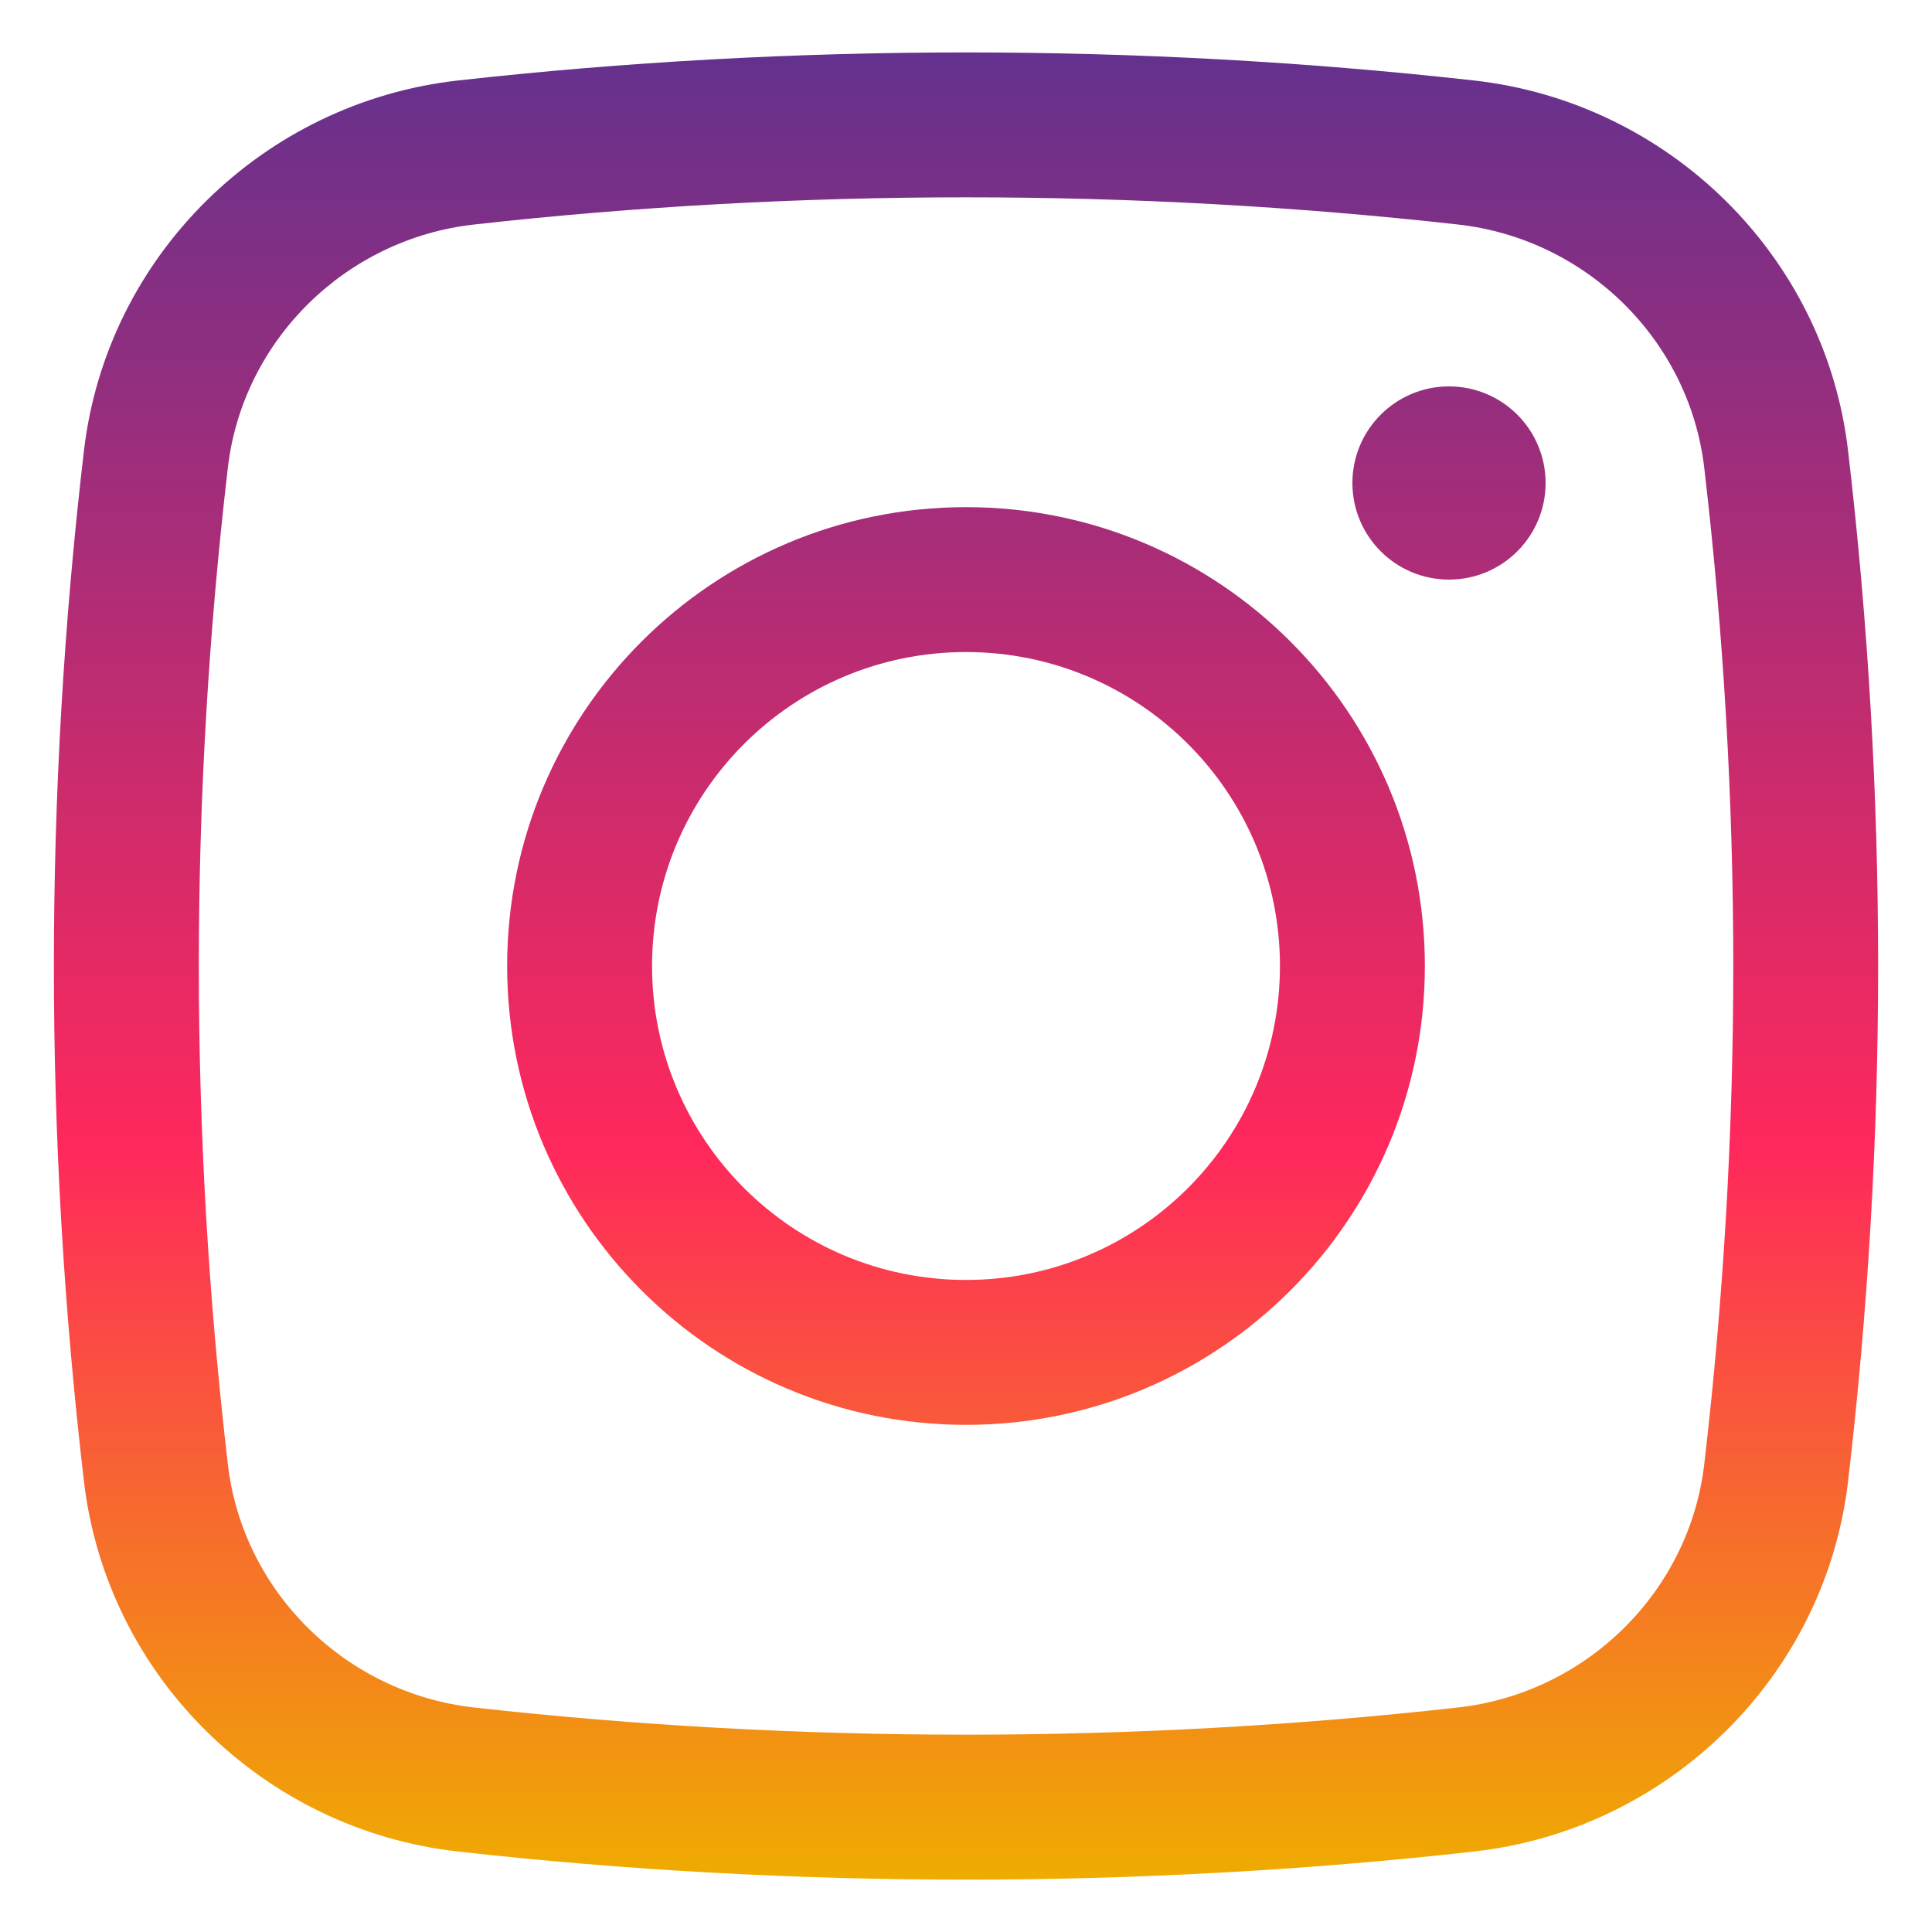 <svg width="20" height="20" viewBox="0 0 20 20" fill="none" xmlns="http://www.w3.org/2000/svg">
<path d="M14 5C14 4.448 14.448 4 15 4C15.553 4 16 4.448 16 5C16 5.552 15.553 6 15 6C14.448 6 14 5.552 14 5Z" fill="url(#paint0_linear_256_1077)"/>
<path fill-rule="evenodd" clip-rule="evenodd" d="M10 5.25C7.377 5.25 5.25 7.377 5.25 10C5.25 12.623 7.377 14.75 10 14.75C12.623 14.75 14.75 12.623 14.75 10C14.75 7.377 12.623 5.25 10 5.25ZM6.75 10C6.75 8.205 8.205 6.75 10 6.75C11.795 6.75 13.25 8.205 13.25 10C13.25 11.795 11.795 13.25 10 13.25C8.205 13.25 6.75 11.795 6.75 10Z" fill="url(#paint1_linear_256_1077)"/>
<path fill-rule="evenodd" clip-rule="evenodd" d="M15.258 0.833C11.792 0.446 8.209 0.446 4.742 0.833C2.73 1.058 1.106 2.643 0.869 4.665C0.454 8.21 0.454 11.79 0.869 15.335C1.106 17.357 2.73 18.942 4.742 19.167C8.209 19.555 11.792 19.555 15.258 19.167C17.27 18.942 18.895 17.357 19.131 15.335C19.546 11.79 19.546 8.21 19.131 4.665C18.895 2.643 17.27 1.058 15.258 0.833ZM4.909 2.324C8.264 1.949 11.736 1.949 15.092 2.324C16.422 2.472 17.487 3.522 17.642 4.84C18.043 8.268 18.043 11.732 17.642 15.16C17.487 16.478 16.422 17.528 15.092 17.676C11.736 18.051 8.264 18.051 4.909 17.676C3.578 17.528 2.513 16.478 2.359 15.16C1.958 11.732 1.958 8.268 2.359 4.84C2.513 3.522 3.578 2.472 4.909 2.324Z" fill="url(#paint2_linear_256_1077)"/>
<defs>
<linearGradient id="paint0_linear_256_1077" x1="10" y1="0.542" x2="10" y2="19.458" gradientUnits="userSpaceOnUse">
<stop stop-color="#64318E"/>
<stop offset="0.599" stop-color="#FF285C"/>
<stop offset="1" stop-color="#EFAC00"/>
</linearGradient>
<linearGradient id="paint1_linear_256_1077" x1="10" y1="0.542" x2="10" y2="19.458" gradientUnits="userSpaceOnUse">
<stop stop-color="#64318E"/>
<stop offset="0.599" stop-color="#FF285C"/>
<stop offset="1" stop-color="#EFAC00"/>
</linearGradient>
<linearGradient id="paint2_linear_256_1077" x1="10" y1="0.542" x2="10" y2="19.458" gradientUnits="userSpaceOnUse">
<stop stop-color="#64318E"/>
<stop offset="0.599" stop-color="#FF285C"/>
<stop offset="1" stop-color="#EFAC00"/>
</linearGradient>
</defs>
</svg>
